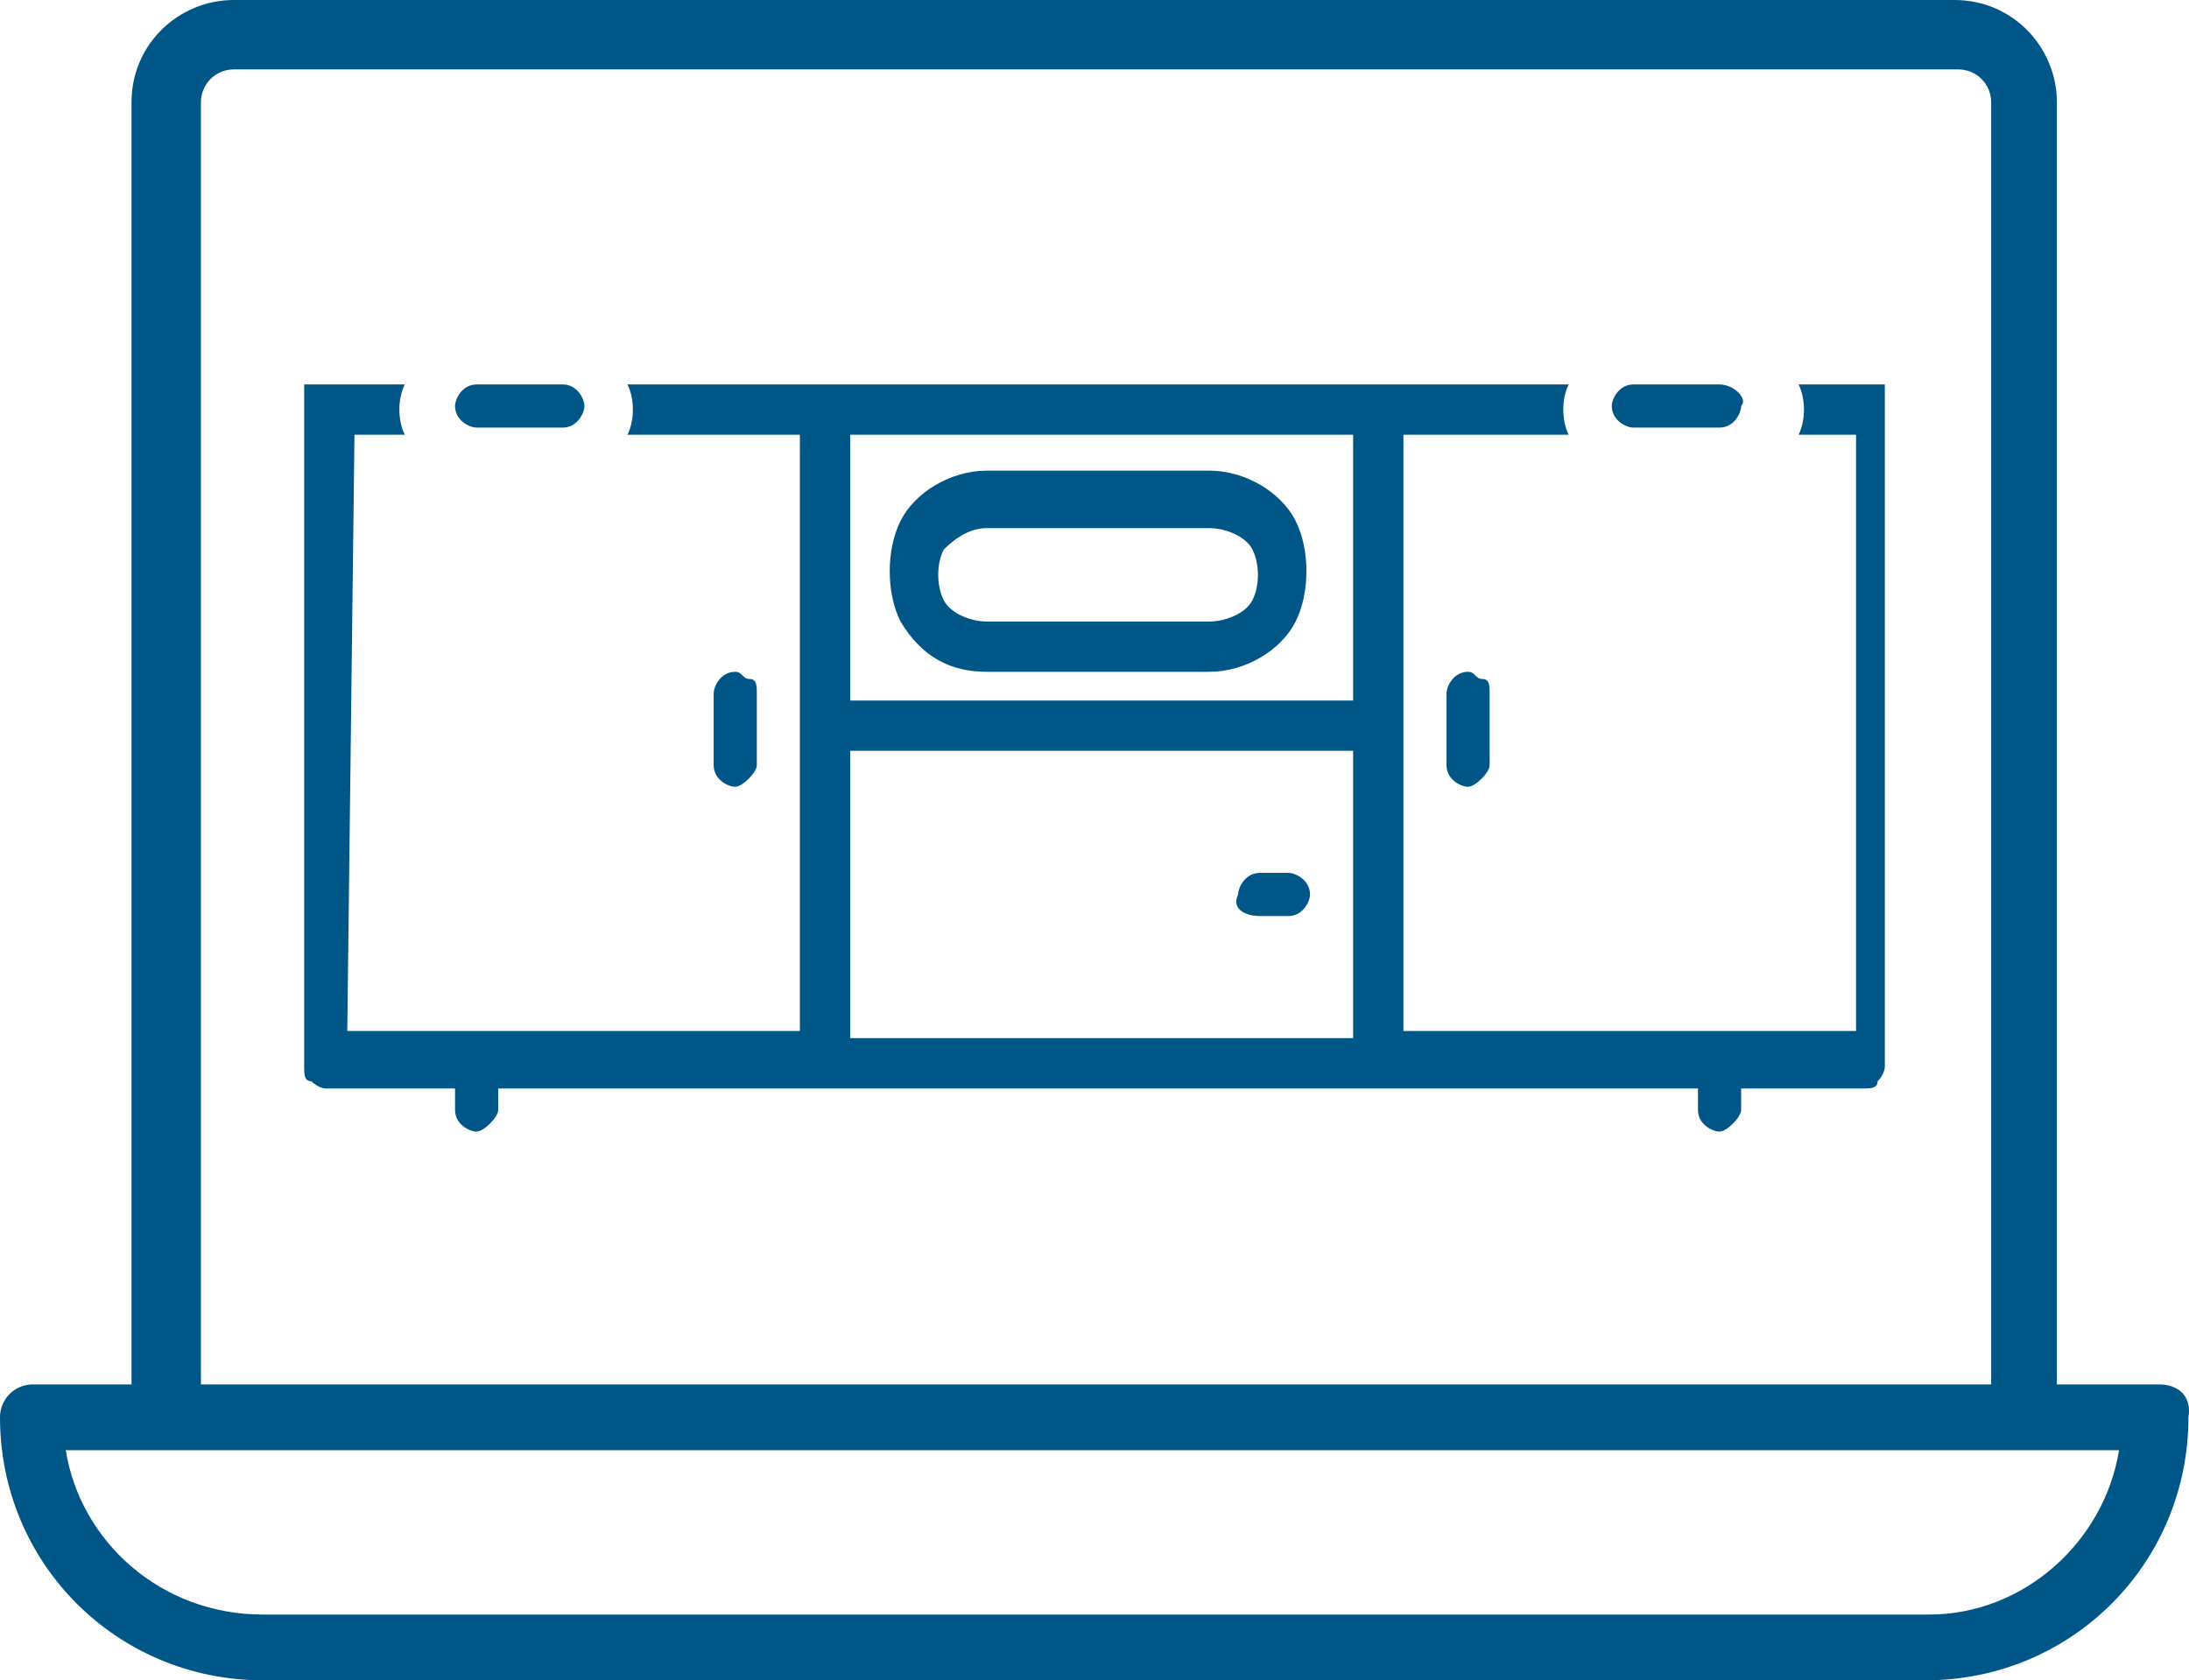 <?xml version="1.0" encoding="UTF-8"?> <svg xmlns="http://www.w3.org/2000/svg" id="Layer_1" width="60.89" height="46.748" viewBox="0 0 60.89 46.748"><defs><style>.cls-1{fill:#005686;}</style></defs><path class="cls-1" d="M60.061,38.516h-2.846V2.846c0-1.524-1.22-2.846-2.846-2.846H6.504c-1.524,0-2.846,1.22-2.846,2.846V38.516H.915c-.508,0-.915,.407-.915,.915,0,4.065,3.252,7.317,7.317,7.317H53.557c4.065,0,7.317-3.252,7.317-7.317,.102-.61-.305-.915-.813-.915h0ZM5.589,2.846c0-.508,.407-.915,.915-.915H54.472c.508,0,.915,.407,.915,.915V38.516H5.589V2.846ZM53.659,44.919H7.317c-2.846,0-5.081-2.033-5.488-4.573H58.943c-.407,2.541-2.642,4.573-5.285,4.573h0Z"></path><g><path class="cls-1" d="M51.629,10.696h-1.599c.2,.4,.2,.999,0,1.399h1.599V28.683h-12.591V12.095h4.597c-.2-.4-.2-.999,0-1.399H17.454c.2,.4,.2,.999,0,1.399h4.796V28.683H9.66l.2-16.588h1.399c-.2-.4-.2-.999,0-1.399h-2.798V29.682c0,.2,0,.4,.2,.4,0,0,.2,.2,.4,.2h3.597v.6c0,.4,.4,.6,.6,.6s.6-.4,.6-.6v-.6H47.232v.6c0,.4,.4,.6,.6,.6s.6-.4,.6-.6v-.6h3.397c.2,0,.4,0,.4-.2,.2-.2,.2-.4,.2-.4V10.696h-.799Zm-13.99,18.186h-13.99v-7.994h13.99v7.994Zm0-9.393h-13.99v-7.394h13.99v7.394Z"></path><path class="cls-1" d="M35.041,25.485h.799c.4,0,.6-.4,.6-.6,0-.4-.4-.6-.6-.6h-.799c-.4,0-.6,.4-.6,.6-.2,.4,.2,.6,.6,.6Z"></path><path class="cls-1" d="M20.452,18.69c-.4,0-.6,.4-.6,.6v1.999c0,.4,.4,.6,.6,.6s.6-.4,.6-.6v-1.999c0-.2,0-.4-.2-.4s-.2-.2-.4-.2Z"></path><path class="cls-1" d="M40.837,18.69c-.4,0-.6,.4-.6,.6v1.999c0,.4,.4,.6,.6,.6s.6-.4,.6-.6v-1.999c0-.2,0-.4-.2-.4s-.2-.2-.4-.2Z"></path><path class="cls-1" d="M27.447,18.69h6.195c.999,0,1.999-.6,2.398-1.399,.4-.799,.4-1.999,0-2.798s-1.399-1.399-2.398-1.399h-6.195c-.999,0-1.999,.6-2.398,1.399-.4,.799-.4,1.999,0,2.798,.6,.999,1.399,1.399,2.398,1.399Zm0-3.997h6.195c.4,0,.999,.2,1.199,.6,.2,.4,.2,.999,0,1.399-.2,.4-.799,.6-1.199,.6h-6.195c-.4,0-.999-.2-1.199-.6-.2-.4-.2-.999,0-1.399,.4-.4,.799-.6,1.199-.6Z"></path><path class="cls-1" d="M47.832,10.696h-2.398c-.4,0-.6,.4-.6,.6,0,.4,.4,.6,.6,.6h2.398c.4,0,.6-.4,.6-.6,.2-.2-.2-.6-.6-.6Z"></path><path class="cls-1" d="M15.656,10.696h-2.398c-.4,0-.6,.4-.6,.6,0,.4,.4,.6,.6,.6h2.398c.4,0,.6-.4,.6-.6s-.2-.6-.6-.6Z"></path></g></svg> 